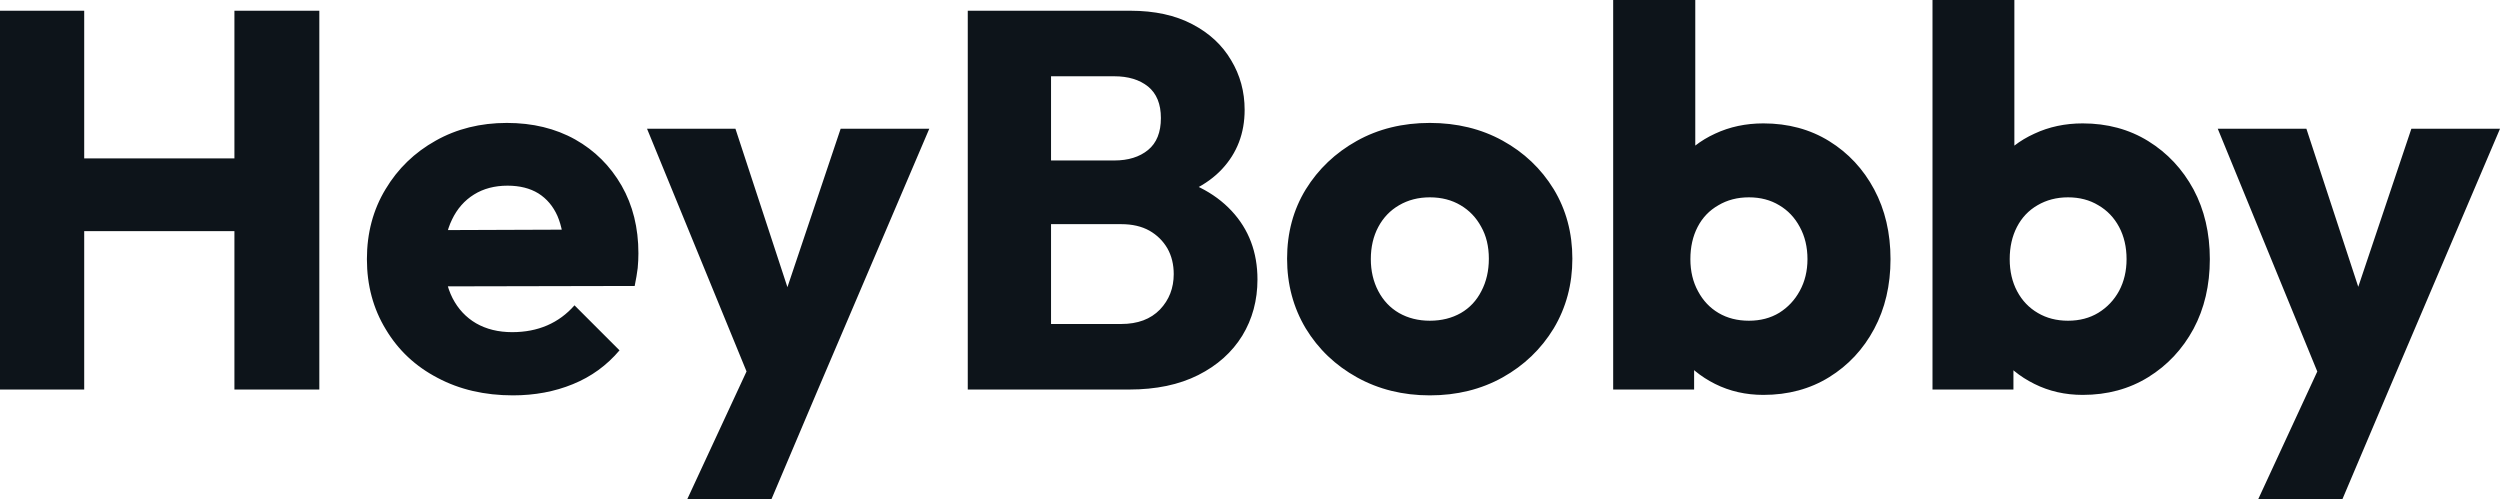 <svg fill="#0d141a" viewBox="0 0 107.18 21.413" height="100%" width="100%" xmlns="http://www.w3.org/2000/svg"><path preserveAspectRatio="none" d="M3.61 16.70L0 16.70L0 0.46L3.61 0.46L3.61 16.70ZM13.69 16.70L10.05 16.70L10.05 0.46L13.69 0.46L13.69 16.70ZM11.25 9.91L2.16 9.91L2.16 6.79L11.25 6.79L11.25 9.91ZM21.99 16.95L21.99 16.95Q20.17 16.95 18.76 16.20Q17.34 15.46 16.54 14.12Q15.73 12.79 15.73 11.11L15.73 11.11Q15.73 9.43 16.53 8.11Q17.32 6.79 18.68 6.03Q20.03 5.27 21.73 5.27L21.73 5.27Q23.39 5.27 24.66 5.98Q25.92 6.69 26.65 7.96Q27.37 9.22 27.37 10.86L27.37 10.86Q27.37 11.16 27.34 11.49Q27.30 11.82 27.21 12.26L27.21 12.26L17.57 12.28L17.57 9.87L25.71 9.84L24.20 10.86Q24.17 9.89 23.90 9.26Q23.62 8.63 23.08 8.29Q22.54 7.96 21.76 7.96L21.76 7.96Q20.93 7.96 20.32 8.34Q19.71 8.72 19.38 9.41Q19.04 10.10 19.04 11.09L19.04 11.09Q19.04 12.07 19.40 12.78Q19.76 13.48 20.41 13.86Q21.07 14.24 21.96 14.24L21.96 14.24Q22.79 14.24 23.46 13.95Q24.13 13.66 24.63 13.09L24.63 13.09L26.56 15.02Q25.74 15.99 24.56 16.47Q23.39 16.95 21.99 16.95ZM35.05 16.74L32.34 16.74L27.74 5.52L31.53 5.52L34.45 14.42L33.05 14.42L36.04 5.52L39.84 5.52L35.05 16.74ZM33.07 21.41L29.46 21.41L32.82 14.17L35.05 16.74L33.07 21.41ZM48.41 16.70L44.25 16.70L44.25 13.89L48.07 13.89Q49.13 13.89 49.73 13.27Q50.32 12.65 50.32 11.75L50.32 11.75Q50.32 11.13 50.05 10.65Q49.77 10.17 49.28 9.89Q48.78 9.61 48.07 9.61L48.07 9.61L44.25 9.61L44.25 6.88L47.77 6.88Q48.67 6.88 49.22 6.43Q49.77 5.98 49.77 5.06L49.77 5.06Q49.77 4.16 49.22 3.71Q48.67 3.27 47.77 3.27L47.77 3.27L44.25 3.27L44.25 0.46L48.46 0.46Q50.02 0.46 51.12 1.04Q52.21 1.61 52.78 2.58Q53.36 3.54 53.36 4.71L53.36 4.71Q53.36 6.21 52.39 7.25Q51.43 8.28 49.54 8.67L49.54 8.67L49.63 7.45Q51.68 7.84 52.80 9.04Q53.91 10.23 53.91 11.98L53.91 11.98Q53.91 13.32 53.26 14.39Q52.60 15.46 51.37 16.08Q50.14 16.70 48.41 16.70L48.41 16.70ZM45.06 16.70L41.49 16.70L41.49 0.46L45.06 0.46L45.06 16.70ZM61.30 16.95L61.30 16.95Q59.57 16.95 58.18 16.18Q56.79 15.41 55.98 14.08Q55.18 12.74 55.18 11.09L55.18 11.09Q55.18 9.43 55.98 8.12Q56.79 6.81 58.17 6.04Q59.55 5.27 61.30 5.27L61.30 5.27Q63.04 5.27 64.42 6.03Q65.80 6.79 66.61 8.11Q67.41 9.43 67.41 11.09L67.41 11.09Q67.41 12.74 66.61 14.08Q65.80 15.41 64.42 16.18Q63.04 16.95 61.30 16.95ZM61.30 13.75L61.30 13.75Q62.05 13.75 62.63 13.42Q63.20 13.09 63.51 12.48Q63.83 11.87 63.83 11.09L63.83 11.09Q63.83 10.30 63.50 9.72Q63.18 9.13 62.62 8.80Q62.05 8.46 61.30 8.46L61.30 8.46Q60.56 8.46 59.98 8.80Q59.41 9.13 59.09 9.73Q58.77 10.33 58.77 11.11L58.77 11.11Q58.77 11.87 59.09 12.48Q59.41 13.09 59.98 13.42Q60.56 13.75 61.30 13.75ZM75.60 16.93L75.60 16.93Q74.47 16.93 73.53 16.46Q72.59 15.99 71.99 15.19Q71.39 14.40 71.30 13.41L71.30 13.41L71.30 8.69Q71.39 7.71 71.99 6.93Q72.59 6.16 73.53 5.73Q74.47 5.29 75.60 5.29L75.60 5.29Q77.19 5.29 78.42 6.05Q79.65 6.81 80.35 8.12Q81.05 9.43 81.05 11.11L81.05 11.11Q81.05 12.79 80.35 14.10Q79.65 15.41 78.42 16.17Q77.19 16.93 75.60 16.93ZM72.63 16.70L69.16 16.70L69.16 0L72.68 0L72.68 8.26L72.10 10.97L72.63 13.69L72.63 16.70ZM74.98 13.75L74.98 13.75Q75.72 13.75 76.28 13.41Q76.84 13.06 77.16 12.47Q77.49 11.87 77.49 11.11L77.49 11.11Q77.49 10.33 77.16 9.73Q76.84 9.13 76.28 8.80Q75.72 8.46 74.98 8.46L74.98 8.46Q74.24 8.46 73.67 8.80Q73.09 9.13 72.78 9.73Q72.47 10.33 72.47 11.11L72.47 11.11Q72.47 11.89 72.80 12.49Q73.12 13.09 73.68 13.42Q74.24 13.75 74.98 13.75ZM89.29 16.93L89.29 16.93Q88.16 16.93 87.22 16.46Q86.27 15.99 85.67 15.19Q85.08 14.40 84.98 13.41L84.98 13.41L84.98 8.69Q85.08 7.71 85.67 6.93Q86.27 6.16 87.22 5.73Q88.16 5.29 89.29 5.29L89.29 5.29Q90.87 5.29 92.10 6.05Q93.33 6.81 94.04 8.12Q94.74 9.43 94.74 11.11L94.74 11.11Q94.74 12.79 94.04 14.10Q93.33 15.41 92.10 16.17Q90.87 16.93 89.29 16.93ZM86.32 16.70L82.85 16.70L82.85 0L86.36 0L86.36 8.26L85.79 10.97L86.32 13.69L86.32 16.70ZM88.66 13.75L88.66 13.75Q89.40 13.75 89.96 13.41Q90.53 13.06 90.85 12.47Q91.17 11.87 91.17 11.11L91.17 11.11Q91.17 10.33 90.85 9.73Q90.53 9.13 89.96 8.80Q89.40 8.46 88.66 8.46L88.66 8.46Q87.93 8.46 87.35 8.80Q86.78 9.13 86.47 9.73Q86.16 10.33 86.16 11.11L86.16 11.11Q86.16 11.89 86.48 12.49Q86.80 13.09 87.37 13.42Q87.93 13.75 88.66 13.75ZM102.40 16.74L99.68 16.74L95.08 5.52L98.88 5.52L101.80 14.42L100.39 14.42L103.38 5.52L107.18 5.52L102.40 16.74ZM100.42 21.41L96.81 21.41L100.16 14.17L102.40 16.74L100.42 21.41Z"></path></svg>